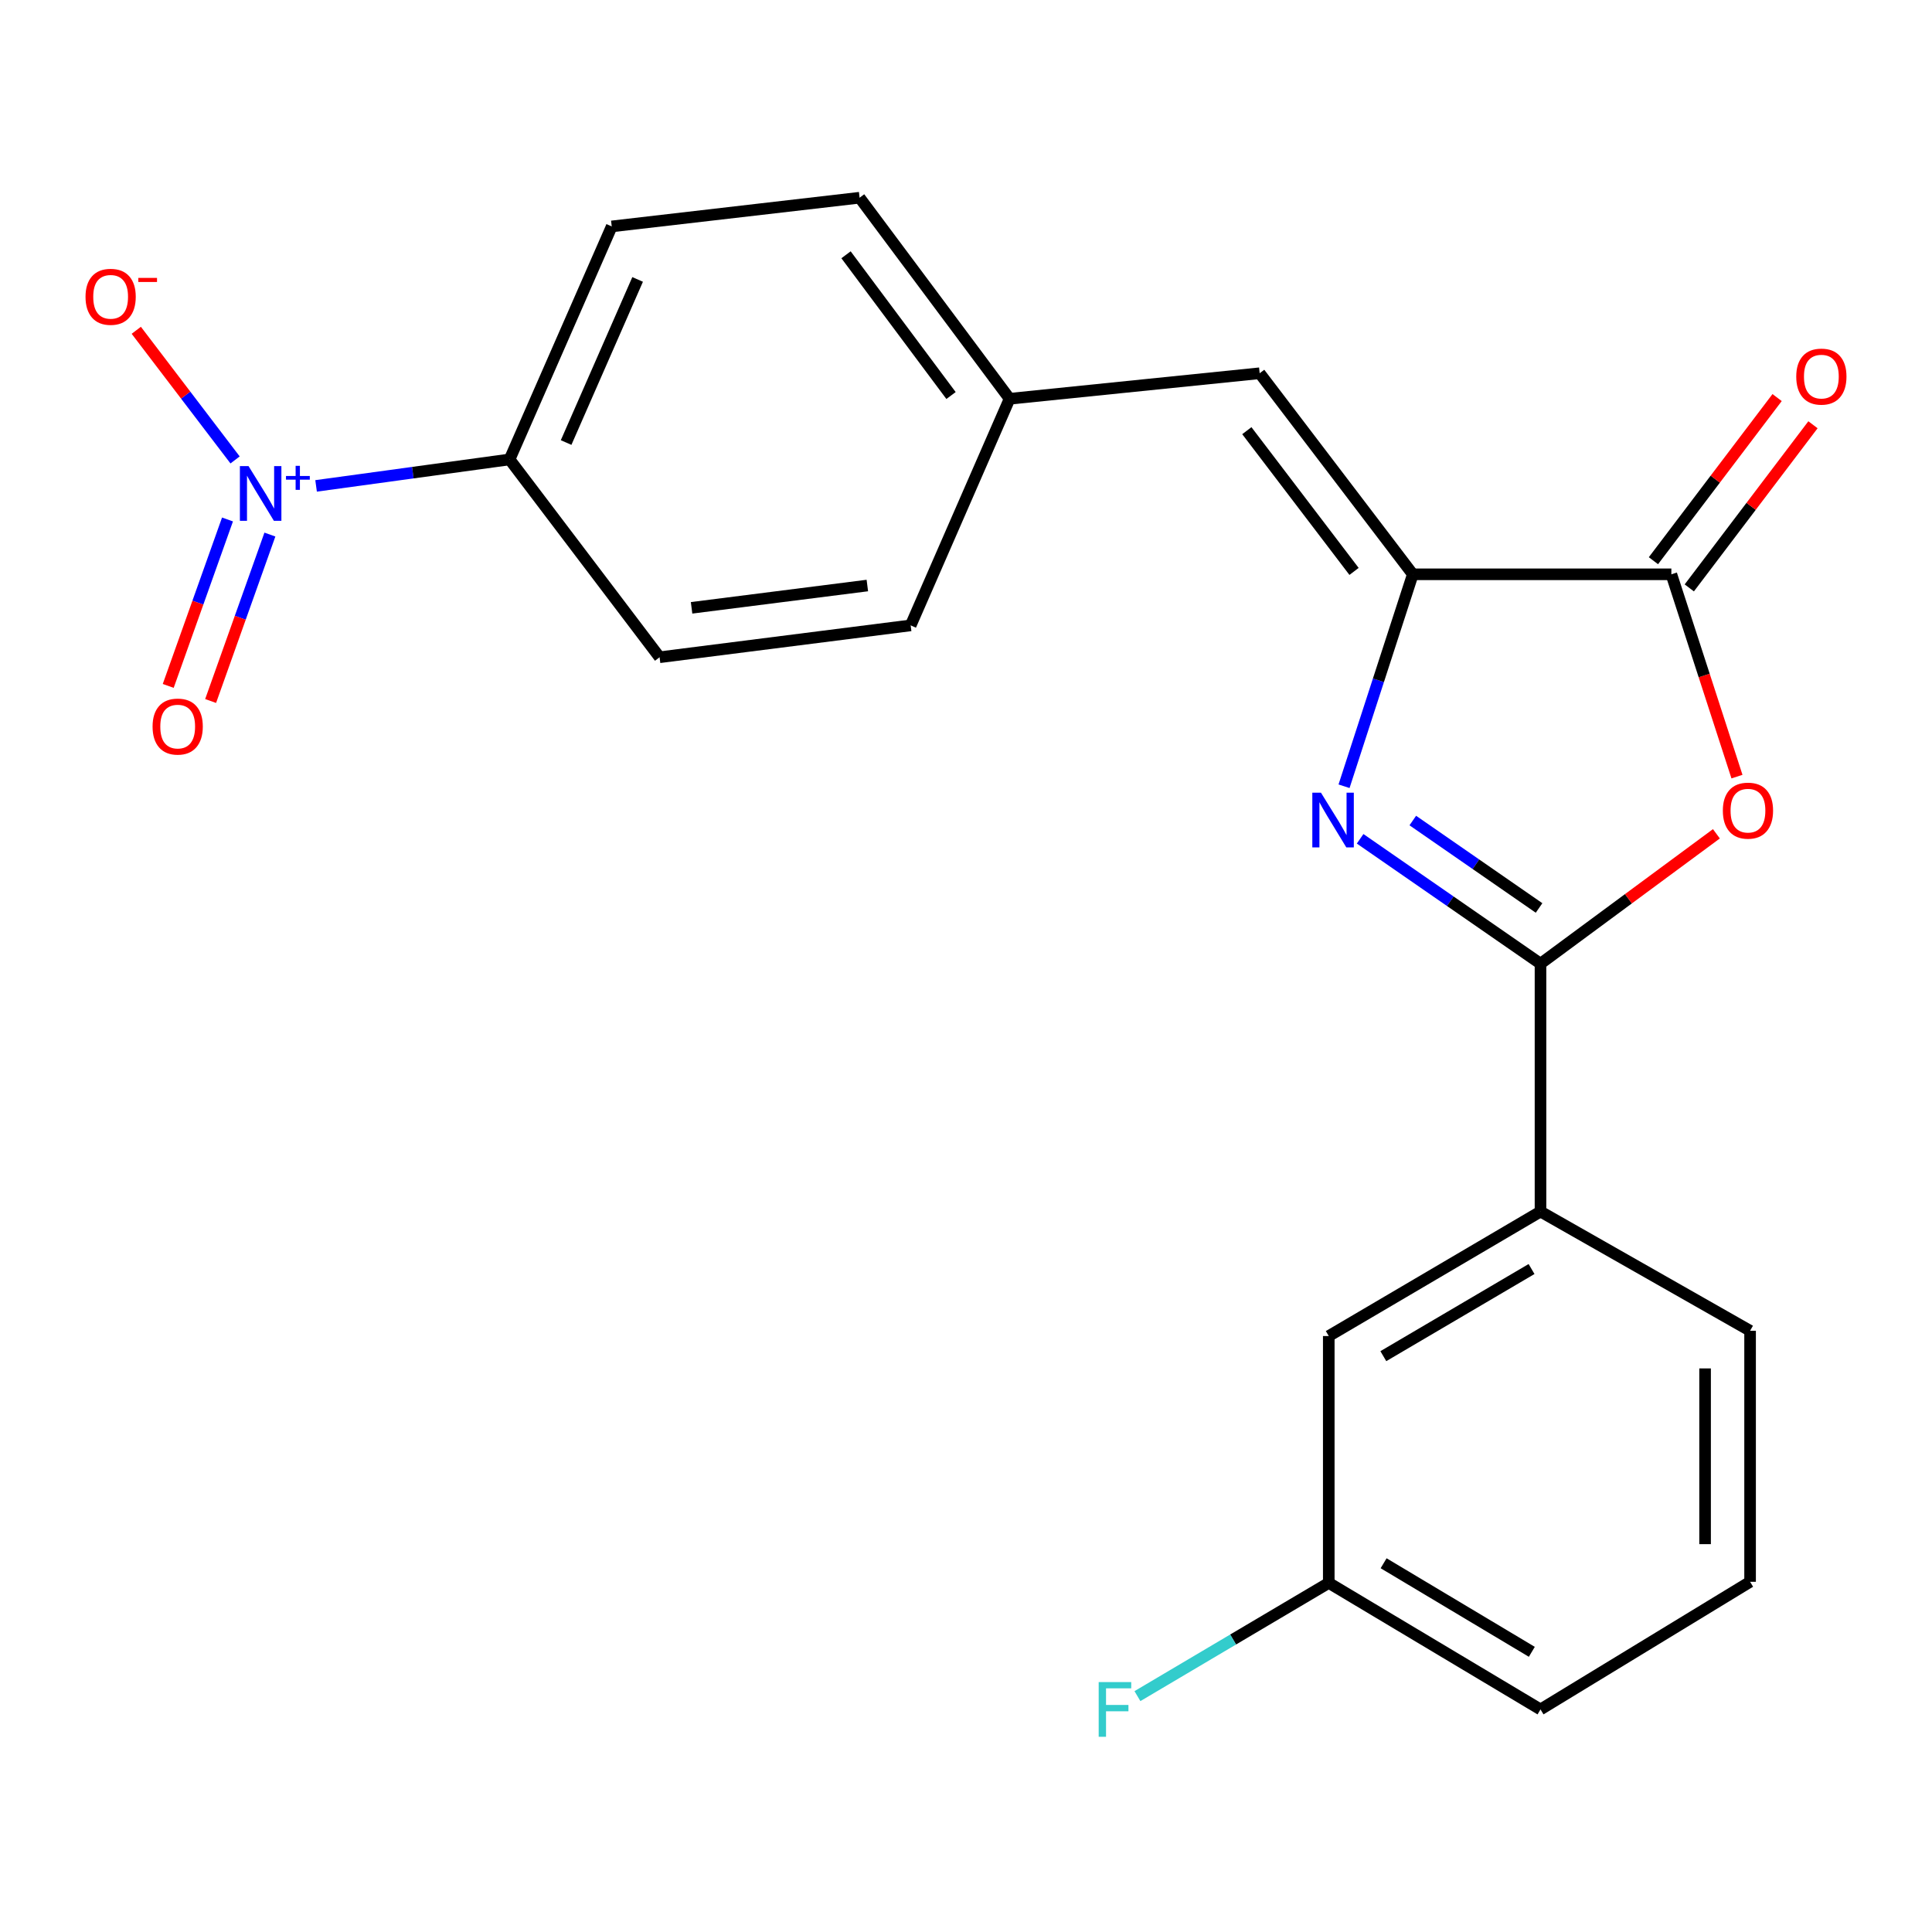 <?xml version='1.0' encoding='iso-8859-1'?>
<svg version='1.1' baseProfile='full'
              xmlns='http://www.w3.org/2000/svg'
                      xmlns:rdkit='http://www.rdkit.org/xml'
                      xmlns:xlink='http://www.w3.org/1999/xlink'
                  xml:space='preserve'
width='1000px' height='1000px' viewBox='0 0 1000 1000'>
<!-- END OF HEADER -->
<rect style='opacity:1.0;fill:#FFFFFF;stroke:none' width='1000' height='1000' x='0' y='0'> </rect>
<path class='bond-0' d='M 703.998,434.163 L 750.679,466.486' style='fill:none;fill-rule:evenodd;stroke:#0000FF;stroke-width:6px;stroke-linecap:butt;stroke-linejoin:miter;stroke-opacity:1' />
<path class='bond-0' d='M 750.679,466.486 L 797.361,498.809' style='fill:none;fill-rule:evenodd;stroke:#000000;stroke-width:6px;stroke-linecap:butt;stroke-linejoin:miter;stroke-opacity:1' />
<path class='bond-0' d='M 731.262,424.709 L 763.94,447.335' style='fill:none;fill-rule:evenodd;stroke:#0000FF;stroke-width:6px;stroke-linecap:butt;stroke-linejoin:miter;stroke-opacity:1' />
<path class='bond-0' d='M 763.94,447.335 L 796.617,469.962' style='fill:none;fill-rule:evenodd;stroke:#000000;stroke-width:6px;stroke-linecap:butt;stroke-linejoin:miter;stroke-opacity:1' />
<path class='bond-1' d='M 695.673,406.962 L 713.473,352.111' style='fill:none;fill-rule:evenodd;stroke:#0000FF;stroke-width:6px;stroke-linecap:butt;stroke-linejoin:miter;stroke-opacity:1' />
<path class='bond-1' d='M 713.473,352.111 L 731.274,297.26' style='fill:none;fill-rule:evenodd;stroke:#000000;stroke-width:6px;stroke-linecap:butt;stroke-linejoin:miter;stroke-opacity:1' />
<path class='bond-2' d='M 797.361,498.809 L 842.883,465.191' style='fill:none;fill-rule:evenodd;stroke:#000000;stroke-width:6px;stroke-linecap:butt;stroke-linejoin:miter;stroke-opacity:1' />
<path class='bond-2' d='M 842.883,465.191 L 888.404,431.574' style='fill:none;fill-rule:evenodd;stroke:#FF0000;stroke-width:6px;stroke-linecap:butt;stroke-linejoin:miter;stroke-opacity:1' />
<path class='bond-6' d='M 797.361,498.809 L 797.361,627.101' style='fill:none;fill-rule:evenodd;stroke:#000000;stroke-width:6px;stroke-linecap:butt;stroke-linejoin:miter;stroke-opacity:1' />
<path class='bond-3' d='M 731.274,297.26 L 865.092,297.26' style='fill:none;fill-rule:evenodd;stroke:#000000;stroke-width:6px;stroke-linecap:butt;stroke-linejoin:miter;stroke-opacity:1' />
<path class='bond-5' d='M 731.274,297.26 L 652,193.192' style='fill:none;fill-rule:evenodd;stroke:#000000;stroke-width:6px;stroke-linecap:butt;stroke-linejoin:miter;stroke-opacity:1' />
<path class='bond-5' d='M 700.853,295.764 L 645.361,222.917' style='fill:none;fill-rule:evenodd;stroke:#000000;stroke-width:6px;stroke-linecap:butt;stroke-linejoin:miter;stroke-opacity:1' />
<path class='bond-22' d='M 899.055,401.976 L 882.073,349.618' style='fill:none;fill-rule:evenodd;stroke:#FF0000;stroke-width:6px;stroke-linecap:butt;stroke-linejoin:miter;stroke-opacity:1' />
<path class='bond-22' d='M 882.073,349.618 L 865.092,297.26' style='fill:none;fill-rule:evenodd;stroke:#000000;stroke-width:6px;stroke-linecap:butt;stroke-linejoin:miter;stroke-opacity:1' />
<path class='bond-10' d='M 874.373,304.296 L 906.381,262.077' style='fill:none;fill-rule:evenodd;stroke:#000000;stroke-width:6px;stroke-linecap:butt;stroke-linejoin:miter;stroke-opacity:1' />
<path class='bond-10' d='M 906.381,262.077 L 938.39,219.857' style='fill:none;fill-rule:evenodd;stroke:#FF0000;stroke-width:6px;stroke-linecap:butt;stroke-linejoin:miter;stroke-opacity:1' />
<path class='bond-10' d='M 855.811,290.224 L 887.82,248.004' style='fill:none;fill-rule:evenodd;stroke:#000000;stroke-width:6px;stroke-linecap:butt;stroke-linejoin:miter;stroke-opacity:1' />
<path class='bond-10' d='M 887.82,248.004 L 919.828,205.785' style='fill:none;fill-rule:evenodd;stroke:#FF0000;stroke-width:6px;stroke-linecap:butt;stroke-linejoin:miter;stroke-opacity:1' />
<path class='bond-4' d='M 163.604,251.498 L 213.681,244.648' style='fill:none;fill-rule:evenodd;stroke:#0000FF;stroke-width:6px;stroke-linecap:butt;stroke-linejoin:miter;stroke-opacity:1' />
<path class='bond-4' d='M 213.681,244.648 L 263.757,237.798' style='fill:none;fill-rule:evenodd;stroke:#000000;stroke-width:6px;stroke-linecap:butt;stroke-linejoin:miter;stroke-opacity:1' />
<path class='bond-8' d='M 121.676,238.061 L 96.107,204.51' style='fill:none;fill-rule:evenodd;stroke:#0000FF;stroke-width:6px;stroke-linecap:butt;stroke-linejoin:miter;stroke-opacity:1' />
<path class='bond-8' d='M 96.107,204.51 L 70.538,170.959' style='fill:none;fill-rule:evenodd;stroke:#FF0000;stroke-width:6px;stroke-linecap:butt;stroke-linejoin:miter;stroke-opacity:1' />
<path class='bond-9' d='M 117.755,268.875 L 102.415,311.95' style='fill:none;fill-rule:evenodd;stroke:#0000FF;stroke-width:6px;stroke-linecap:butt;stroke-linejoin:miter;stroke-opacity:1' />
<path class='bond-9' d='M 102.415,311.95 L 87.075,355.024' style='fill:none;fill-rule:evenodd;stroke:#FF0000;stroke-width:6px;stroke-linecap:butt;stroke-linejoin:miter;stroke-opacity:1' />
<path class='bond-9' d='M 139.698,276.69 L 124.358,319.764' style='fill:none;fill-rule:evenodd;stroke:#0000FF;stroke-width:6px;stroke-linecap:butt;stroke-linejoin:miter;stroke-opacity:1' />
<path class='bond-9' d='M 124.358,319.764 L 109.018,362.838' style='fill:none;fill-rule:evenodd;stroke:#FF0000;stroke-width:6px;stroke-linecap:butt;stroke-linejoin:miter;stroke-opacity:1' />
<path class='bond-12' d='M 652,193.192 L 522.568,206.404' style='fill:none;fill-rule:evenodd;stroke:#000000;stroke-width:6px;stroke-linecap:butt;stroke-linejoin:miter;stroke-opacity:1' />
<path class='bond-11' d='M 797.361,627.101 L 687.767,691.532' style='fill:none;fill-rule:evenodd;stroke:#000000;stroke-width:6px;stroke-linecap:butt;stroke-linejoin:miter;stroke-opacity:1' />
<path class='bond-11' d='M 792.727,656.846 L 716.012,701.948' style='fill:none;fill-rule:evenodd;stroke:#000000;stroke-width:6px;stroke-linecap:butt;stroke-linejoin:miter;stroke-opacity:1' />
<path class='bond-19' d='M 797.361,627.101 L 905.842,688.802' style='fill:none;fill-rule:evenodd;stroke:#000000;stroke-width:6px;stroke-linecap:butt;stroke-linejoin:miter;stroke-opacity:1' />
<path class='bond-7' d='M 263.757,237.798 L 316.632,117.192' style='fill:none;fill-rule:evenodd;stroke:#000000;stroke-width:6px;stroke-linecap:butt;stroke-linejoin:miter;stroke-opacity:1' />
<path class='bond-7' d='M 293.021,229.06 L 330.034,144.635' style='fill:none;fill-rule:evenodd;stroke:#000000;stroke-width:6px;stroke-linecap:butt;stroke-linejoin:miter;stroke-opacity:1' />
<path class='bond-23' d='M 263.757,237.798 L 341.401,340.196' style='fill:none;fill-rule:evenodd;stroke:#000000;stroke-width:6px;stroke-linecap:butt;stroke-linejoin:miter;stroke-opacity:1' />
<path class='bond-15' d='M 687.767,691.532 L 687.767,819.307' style='fill:none;fill-rule:evenodd;stroke:#000000;stroke-width:6px;stroke-linecap:butt;stroke-linejoin:miter;stroke-opacity:1' />
<path class='bond-16' d='M 522.568,206.404 L 471.363,323.697' style='fill:none;fill-rule:evenodd;stroke:#000000;stroke-width:6px;stroke-linecap:butt;stroke-linejoin:miter;stroke-opacity:1' />
<path class='bond-17' d='M 522.568,206.404 L 444.925,102.336' style='fill:none;fill-rule:evenodd;stroke:#000000;stroke-width:6px;stroke-linecap:butt;stroke-linejoin:miter;stroke-opacity:1' />
<path class='bond-17' d='M 492.252,204.723 L 437.902,131.875' style='fill:none;fill-rule:evenodd;stroke:#000000;stroke-width:6px;stroke-linecap:butt;stroke-linejoin:miter;stroke-opacity:1' />
<path class='bond-13' d='M 316.632,117.192 L 444.925,102.336' style='fill:none;fill-rule:evenodd;stroke:#000000;stroke-width:6px;stroke-linecap:butt;stroke-linejoin:miter;stroke-opacity:1' />
<path class='bond-14' d='M 341.401,340.196 L 471.363,323.697' style='fill:none;fill-rule:evenodd;stroke:#000000;stroke-width:6px;stroke-linecap:butt;stroke-linejoin:miter;stroke-opacity:1' />
<path class='bond-14' d='M 357.961,314.614 L 448.935,303.065' style='fill:none;fill-rule:evenodd;stroke:#000000;stroke-width:6px;stroke-linecap:butt;stroke-linejoin:miter;stroke-opacity:1' />
<path class='bond-18' d='M 687.767,819.307 L 638.251,848.611' style='fill:none;fill-rule:evenodd;stroke:#000000;stroke-width:6px;stroke-linecap:butt;stroke-linejoin:miter;stroke-opacity:1' />
<path class='bond-18' d='M 638.251,848.611 L 588.735,877.914' style='fill:none;fill-rule:evenodd;stroke:#33CCCC;stroke-width:6px;stroke-linecap:butt;stroke-linejoin:miter;stroke-opacity:1' />
<path class='bond-24' d='M 687.767,819.307 L 797.361,884.8' style='fill:none;fill-rule:evenodd;stroke:#000000;stroke-width:6px;stroke-linecap:butt;stroke-linejoin:miter;stroke-opacity:1' />
<path class='bond-24' d='M 716.155,809.136 L 792.871,854.981' style='fill:none;fill-rule:evenodd;stroke:#000000;stroke-width:6px;stroke-linecap:butt;stroke-linejoin:miter;stroke-opacity:1' />
<path class='bond-20' d='M 905.842,688.802 L 905.842,818.738' style='fill:none;fill-rule:evenodd;stroke:#000000;stroke-width:6px;stroke-linecap:butt;stroke-linejoin:miter;stroke-opacity:1' />
<path class='bond-20' d='M 882.549,708.292 L 882.549,799.248' style='fill:none;fill-rule:evenodd;stroke:#000000;stroke-width:6px;stroke-linecap:butt;stroke-linejoin:miter;stroke-opacity:1' />
<path class='bond-21' d='M 905.842,818.738 L 797.361,884.8' style='fill:none;fill-rule:evenodd;stroke:#000000;stroke-width:6px;stroke-linecap:butt;stroke-linejoin:miter;stroke-opacity:1' />
<path  class='atom-0' d='M 683.733 410.305
L 693.013 425.305
Q 693.933 426.785, 695.413 429.465
Q 696.893 432.145, 696.973 432.305
L 696.973 410.305
L 700.733 410.305
L 700.733 438.625
L 696.853 438.625
L 686.893 422.225
Q 685.733 420.305, 684.493 418.105
Q 683.293 415.905, 682.933 415.225
L 682.933 438.625
L 679.253 438.625
L 679.253 410.305
L 683.733 410.305
' fill='#0000FF'/>
<path  class='atom-3' d='M 891.742 419.589
Q 891.742 412.789, 895.102 408.989
Q 898.462 405.189, 904.742 405.189
Q 911.022 405.189, 914.382 408.989
Q 917.742 412.789, 917.742 419.589
Q 917.742 426.469, 914.342 430.389
Q 910.942 434.269, 904.742 434.269
Q 898.502 434.269, 895.102 430.389
Q 891.742 426.509, 891.742 419.589
M 904.742 431.069
Q 909.062 431.069, 911.382 428.189
Q 913.742 425.269, 913.742 419.589
Q 913.742 414.029, 911.382 411.229
Q 909.062 408.389, 904.742 408.389
Q 900.422 408.389, 898.062 411.189
Q 895.742 413.989, 895.742 419.589
Q 895.742 425.309, 898.062 428.189
Q 900.422 431.069, 904.742 431.069
' fill='#FF0000'/>
<path  class='atom-5' d='M 128.648 241.263
L 137.928 256.263
Q 138.848 257.743, 140.328 260.423
Q 141.808 263.103, 141.888 263.263
L 141.888 241.263
L 145.648 241.263
L 145.648 269.583
L 141.768 269.583
L 131.808 253.183
Q 130.648 251.263, 129.408 249.063
Q 128.208 246.863, 127.848 246.183
L 127.848 269.583
L 124.168 269.583
L 124.168 241.263
L 128.648 241.263
' fill='#0000FF'/>
<path  class='atom-5' d='M 148.024 246.368
L 153.014 246.368
L 153.014 241.114
L 155.231 241.114
L 155.231 246.368
L 160.353 246.368
L 160.353 248.269
L 155.231 248.269
L 155.231 253.549
L 153.014 253.549
L 153.014 248.269
L 148.024 248.269
L 148.024 246.368
' fill='#0000FF'/>
<path  class='atom-9' d='M 44.265 153.622
Q 44.265 146.822, 47.625 143.022
Q 50.985 139.222, 57.265 139.222
Q 63.545 139.222, 66.905 143.022
Q 70.265 146.822, 70.265 153.622
Q 70.265 160.502, 66.865 164.422
Q 63.465 168.302, 57.265 168.302
Q 51.025 168.302, 47.625 164.422
Q 44.265 160.542, 44.265 153.622
M 57.265 165.102
Q 61.585 165.102, 63.905 162.222
Q 66.265 159.302, 66.265 153.622
Q 66.265 148.062, 63.905 145.262
Q 61.585 142.422, 57.265 142.422
Q 52.945 142.422, 50.585 145.222
Q 48.265 148.022, 48.265 153.622
Q 48.265 159.342, 50.585 162.222
Q 52.945 165.102, 57.265 165.102
' fill='#FF0000'/>
<path  class='atom-9' d='M 71.585 143.844
L 81.274 143.844
L 81.274 145.956
L 71.585 145.956
L 71.585 143.844
' fill='#FF0000'/>
<path  class='atom-10' d='M 78.972 376.07
Q 78.972 369.27, 82.332 365.47
Q 85.692 361.67, 91.972 361.67
Q 98.251 361.67, 101.612 365.47
Q 104.972 369.27, 104.972 376.07
Q 104.972 382.95, 101.572 386.87
Q 98.171 390.75, 91.972 390.75
Q 85.731 390.75, 82.332 386.87
Q 78.972 382.99, 78.972 376.07
M 91.972 387.55
Q 96.291 387.55, 98.612 384.67
Q 100.972 381.75, 100.972 376.07
Q 100.972 370.51, 98.612 367.71
Q 96.291 364.87, 91.972 364.87
Q 87.651 364.87, 85.291 367.67
Q 82.972 370.47, 82.972 376.07
Q 82.972 381.79, 85.291 384.67
Q 87.651 387.55, 91.972 387.55
' fill='#FF0000'/>
<path  class='atom-11' d='M 929.735 194.928
Q 929.735 188.128, 933.095 184.328
Q 936.455 180.528, 942.735 180.528
Q 949.015 180.528, 952.375 184.328
Q 955.735 188.128, 955.735 194.928
Q 955.735 201.808, 952.335 205.728
Q 948.935 209.608, 942.735 209.608
Q 936.495 209.608, 933.095 205.728
Q 929.735 201.848, 929.735 194.928
M 942.735 206.408
Q 947.055 206.408, 949.375 203.528
Q 951.735 200.608, 951.735 194.928
Q 951.735 189.368, 949.375 186.568
Q 947.055 183.728, 942.735 183.728
Q 938.415 183.728, 936.055 186.528
Q 933.735 189.328, 933.735 194.928
Q 933.735 200.648, 936.055 203.528
Q 938.415 206.408, 942.735 206.408
' fill='#FF0000'/>
<path  class='atom-19' d='M 568.68 870.64
L 585.52 870.64
L 585.52 873.88
L 572.48 873.88
L 572.48 882.48
L 584.08 882.48
L 584.08 885.76
L 572.48 885.76
L 572.48 898.96
L 568.68 898.96
L 568.68 870.64
' fill='#33CCCC'/>
</svg>
